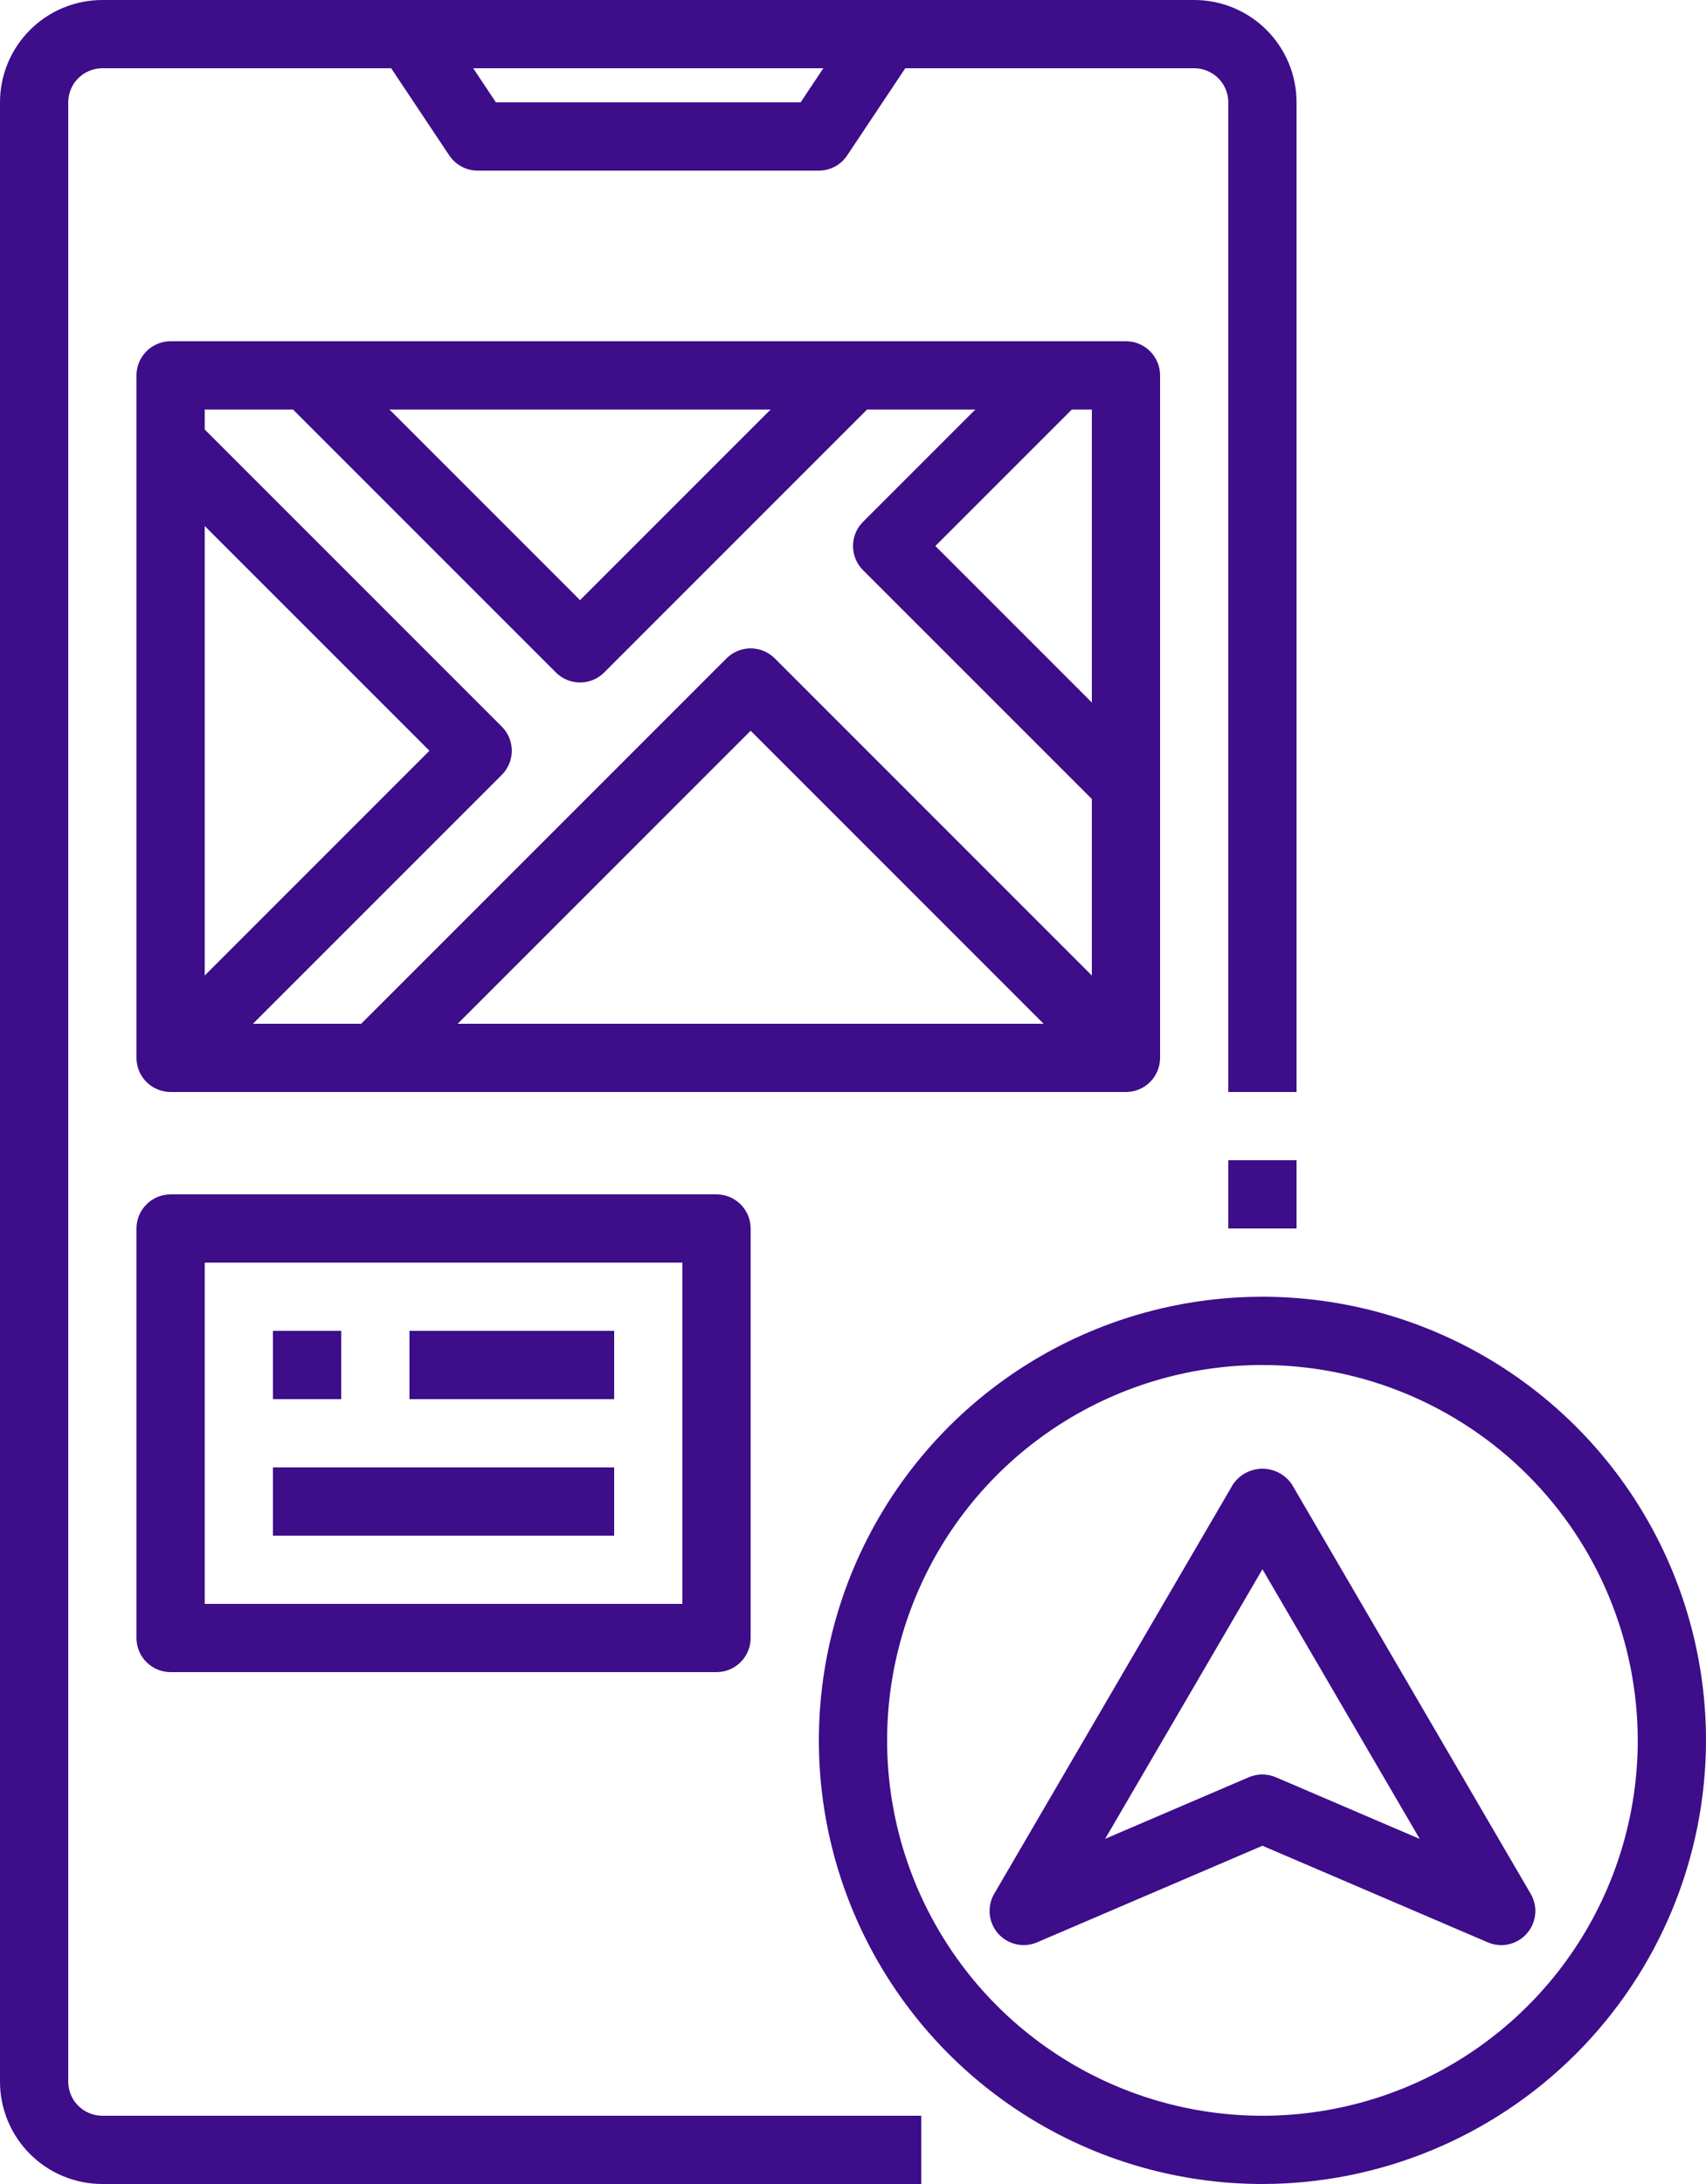 <svg xmlns="http://www.w3.org/2000/svg" width="200" height="256" viewBox="0 0 200 256" fill="none"><path d="M152 136H144V144H152V136Z" fill="#3D0D8A"></path><path d="M108 256H12C8.817 256 5.765 254.736 3.515 252.485C1.264 250.235 0 247.183 0 244V12C0 8.817 1.264 5.765 3.515 3.515C5.765 1.264 8.817 0 12 0L140 0C143.183 0 146.235 1.264 148.485 3.515C150.736 5.765 152 8.817 152 12V128H144V12C144 10.939 143.579 9.922 142.828 9.172C142.078 8.421 141.061 8 140 8H12C10.939 8 9.922 8.421 9.172 9.172C8.421 9.922 8 10.939 8 12V244C8 245.061 8.421 246.078 9.172 246.828C9.922 247.579 10.939 248 12 248H108V256Z" fill="#3D0D8A"></path><path d="M132 128H20C18.939 128 17.922 127.579 17.172 126.828C16.421 126.078 16 125.061 16 124V44C16 42.939 16.421 41.922 17.172 41.172C17.922 40.421 18.939 40 20 40H132C133.061 40 134.078 40.421 134.828 41.172C135.579 41.922 136 42.939 136 44V124C136 125.061 135.579 126.078 134.828 126.828C134.078 127.579 133.061 128 132 128ZM24 120H128V48H24V120Z" fill="#3D0D8A"></path><path d="M68 80C66.939 80 65.922 79.578 65.172 78.828L33.172 46.828L38.828 41.172L68 70.344L97.172 41.172L102.828 46.828L70.828 78.828C70.078 79.578 69.061 80 68 80Z" fill="#3D0D8A"></path><path d="M22.828 126.828L17.172 121.172L50.344 88L17.172 54.828L22.828 49.172L58.828 85.172C59.578 85.922 59.999 86.939 59.999 88C59.999 89.061 59.578 90.078 58.828 90.828L22.828 126.828Z" fill="#3D0D8A"></path><path d="M129.172 126.828L88 85.656L46.828 126.828L41.172 121.172L85.172 77.172C85.922 76.422 86.939 76.001 88 76.001C89.061 76.001 90.078 76.422 90.828 77.172L134.828 121.172L129.172 126.828Z" fill="#3D0D8A"></path><path d="M129.172 94.828L101.172 66.828C100.422 66.078 100.001 65.061 100.001 64C100.001 62.939 100.422 61.922 101.172 61.172L121.172 41.172L126.828 46.828L109.656 64L134.828 89.172L129.172 94.828Z" fill="#3D0D8A"></path><path d="M148 256C137.715 256 127.662 252.95 119.11 247.236C110.559 241.523 103.894 233.401 99.958 223.9C96.022 214.398 94.993 203.942 96.999 193.855C99.006 183.768 103.958 174.503 111.23 167.23C118.503 159.958 127.768 155.006 137.855 152.999C147.942 150.993 158.398 152.023 167.9 155.958C177.401 159.894 185.523 166.559 191.236 175.11C196.95 183.662 200 193.715 200 204C199.984 217.786 194.5 231.004 184.752 240.752C175.004 250.5 161.786 255.984 148 256ZM148 160C139.298 160 130.791 162.581 123.555 167.415C116.319 172.25 110.68 179.122 107.349 187.162C104.019 195.202 103.148 204.049 104.845 212.584C106.543 221.119 110.734 228.959 116.887 235.113C123.041 241.266 130.881 245.457 139.416 247.155C147.951 248.852 156.798 247.981 164.838 244.651C172.878 241.32 179.75 235.681 184.585 228.445C189.419 221.209 192 212.702 192 204C191.986 192.335 187.346 181.151 179.098 172.903C170.849 164.654 159.665 160.014 148 160Z" fill="#3D0D8A"></path><path d="M176 228C175.458 228.001 174.922 227.891 174.424 227.676L148 216.352L121.576 227.676C120.804 228.004 119.949 228.081 119.131 227.897C118.313 227.712 117.574 227.276 117.018 226.648C116.462 226.021 116.117 225.235 116.032 224.4C115.947 223.566 116.126 222.727 116.544 222L144.544 174C144.925 173.433 145.439 172.969 146.042 172.648C146.645 172.327 147.317 172.159 148 172.159C148.683 172.159 149.355 172.327 149.958 172.648C150.561 172.969 151.075 173.433 151.456 174L179.456 222C179.807 222.607 179.992 223.296 179.992 223.998C179.992 224.699 179.808 225.389 179.458 225.996C179.108 226.604 178.604 227.109 177.997 227.461C177.39 227.813 176.701 227.998 176 228ZM148 208C148.542 208 149.078 208.11 149.576 208.324L166.44 215.552L148 183.94L129.56 215.54L146.424 208.312C146.923 208.102 147.459 207.996 148 208Z" fill="#3D0D8A"></path><path d="M84 196H20C18.939 196 17.922 195.579 17.172 194.828C16.421 194.078 16 193.061 16 192V144C16 142.939 16.421 141.922 17.172 141.172C17.922 140.421 18.939 140 20 140H84C85.061 140 86.078 140.421 86.828 141.172C87.579 141.922 88 142.939 88 144V192C88 193.061 87.579 194.078 86.828 194.828C86.078 195.579 85.061 196 84 196ZM24 188H80V148H24V188Z" fill="#3D0D8A"></path><path d="M40 156H32V164H40V156Z" fill="#3D0D8A"></path><path d="M72 156H48V164H72V156Z" fill="#3D0D8A"></path><path d="M72 172H32V180H72V172Z" fill="#3D0D8A"></path><path d="M96 20H56C55.342 20 54.693 19.838 54.113 19.527C53.532 19.217 53.037 18.768 52.672 18.22L44.672 6.22L51.328 1.78L58.14 12H93.86L100.66 1.78L107.316 6.22L99.316 18.22C98.952 18.766 98.459 19.214 97.88 19.524C97.302 19.835 96.656 19.998 96 20Z" fill="#3D0D8A"></path></svg>